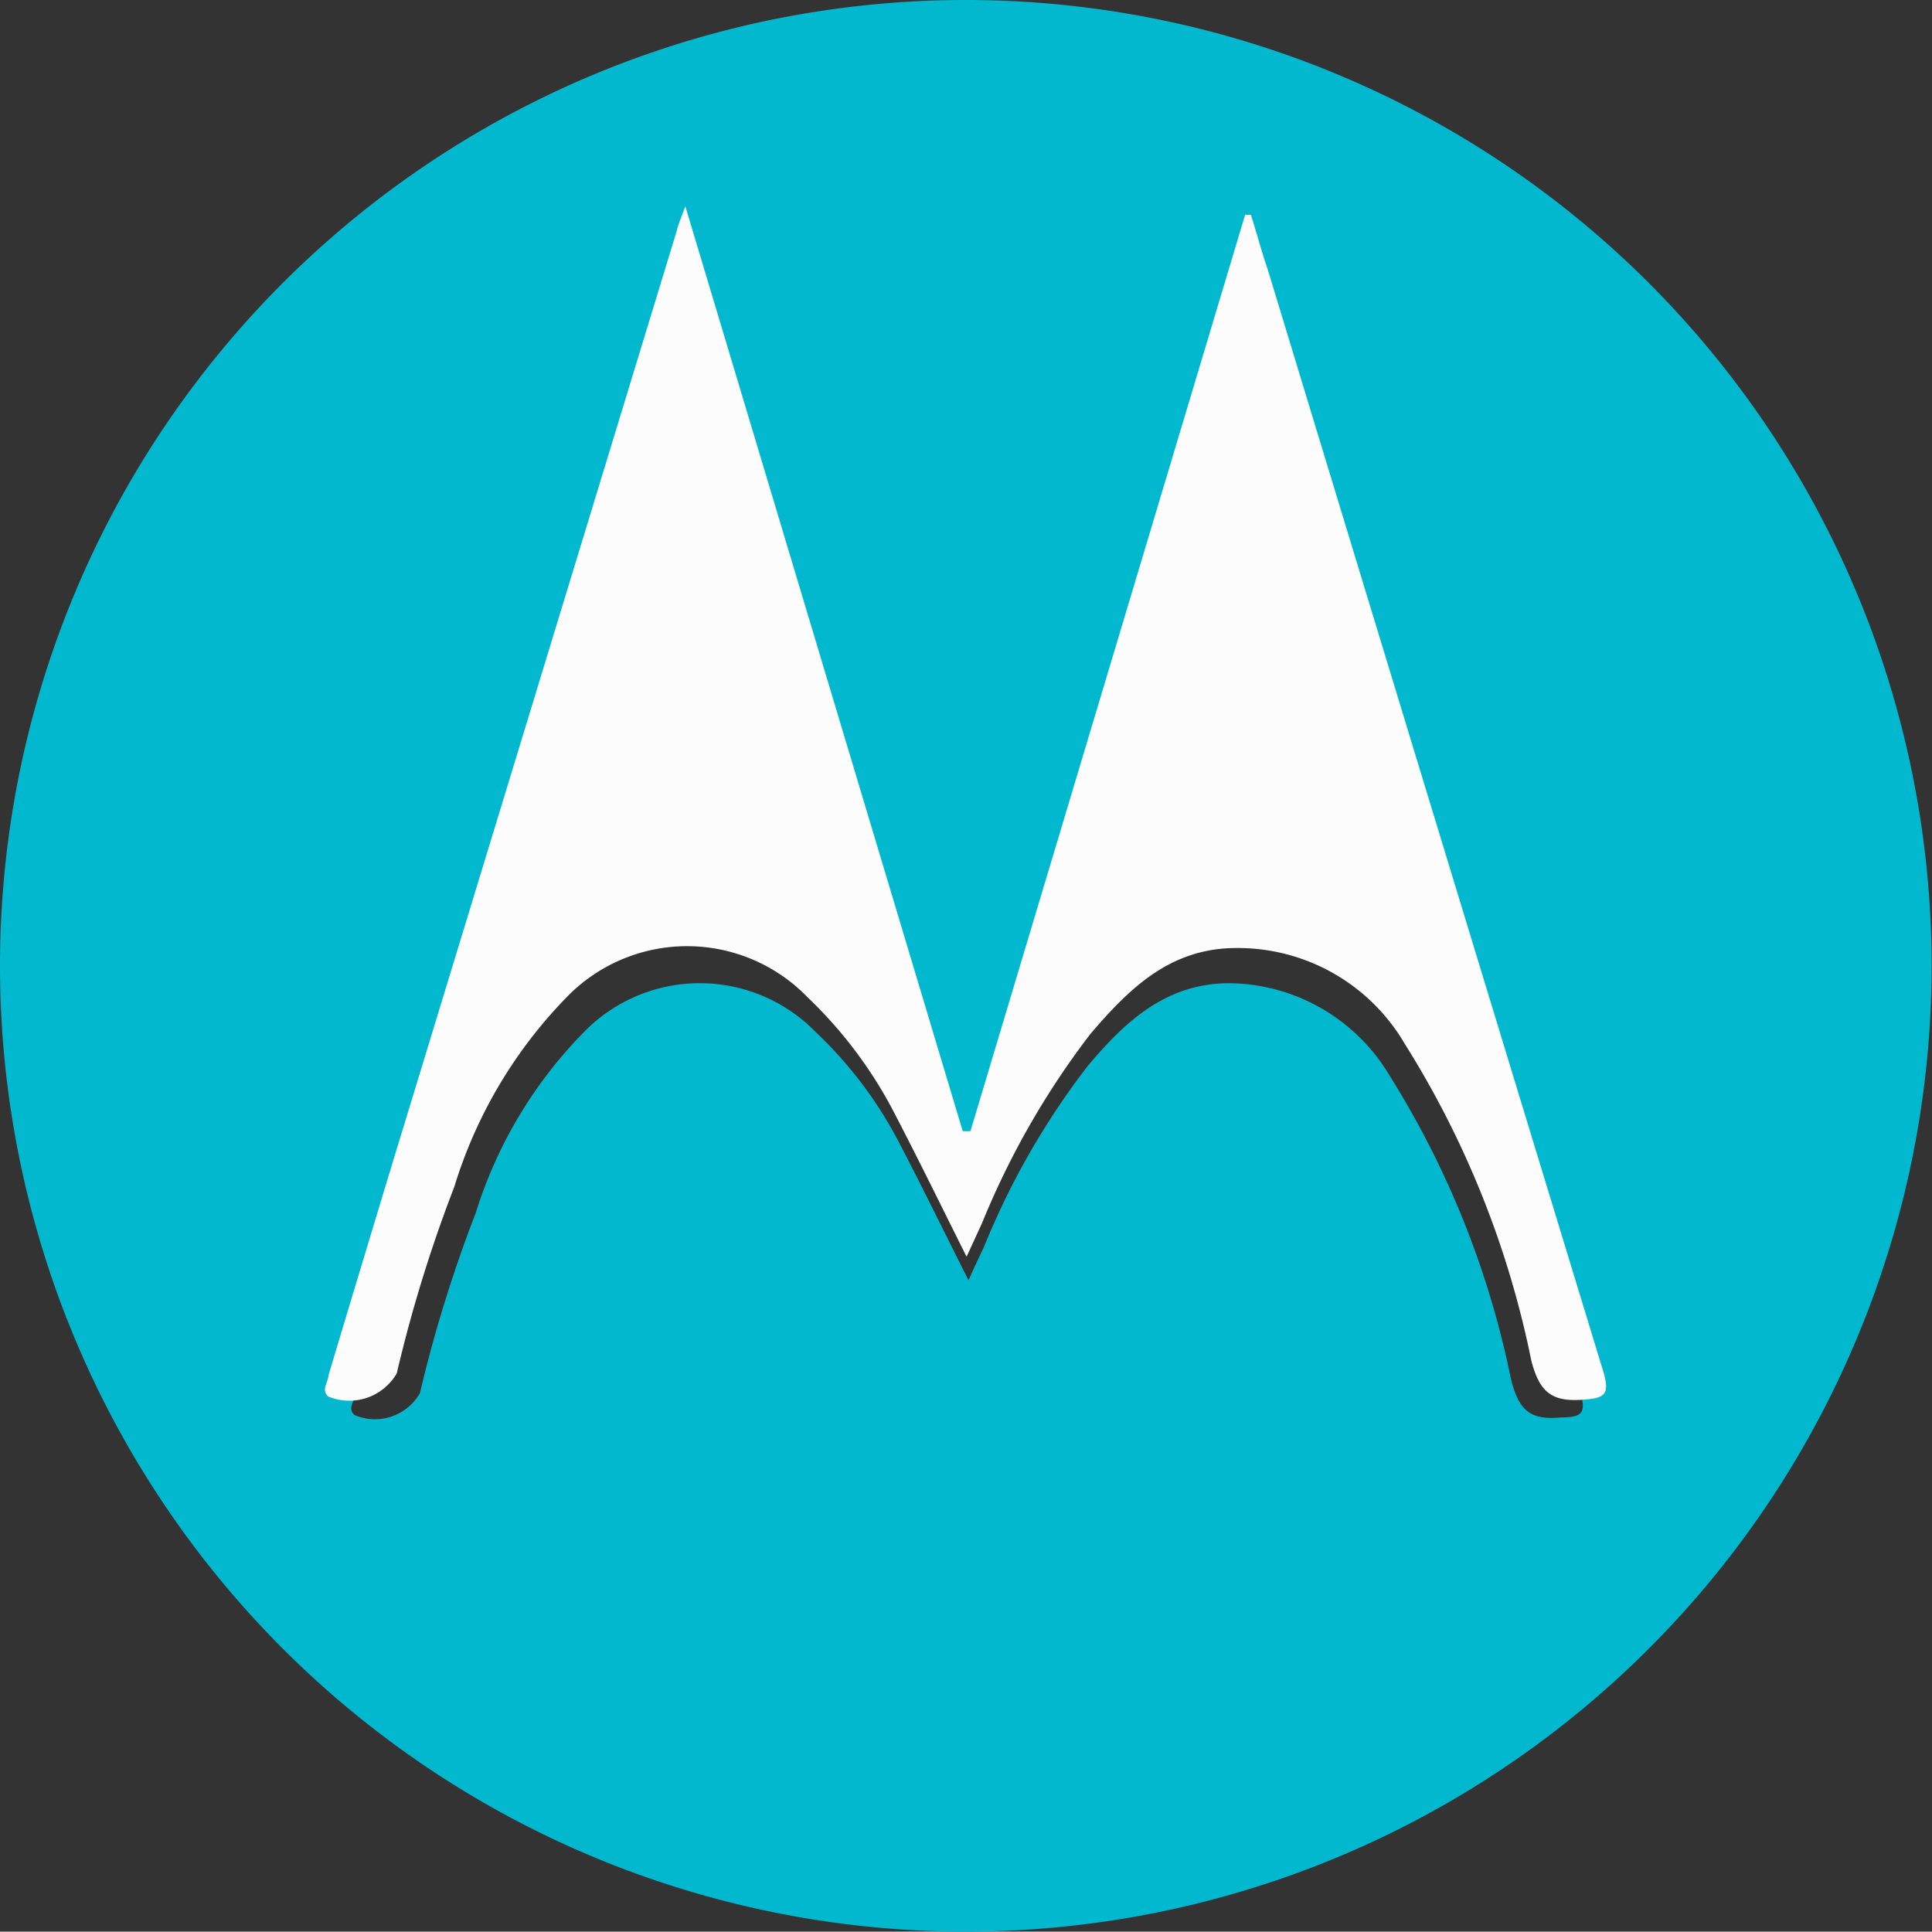<svg id="layer" xmlns="http://www.w3.org/2000/svg" viewBox="0 0 50.01 50"><rect x="0" y="0" width="50.01" height="50" fill="#333333" stroke="none"/><defs><style>.cls-1{fill:#01b8cf;}.cls-2{fill:#fcfcfc;}</style></defs><title>motorola</title><path class="cls-1" d="M50,25A25,25,0,1,1,25,0,25,25,0,0,1,50,25Zm-32-18c-.11.28-.17.43-.22.58l-7,23.2c-.53,1.78-1.07,3.55-1.6,5.33,0,.17-.2.35,0,.52a1.34,1.34,0,0,0,1.69-.57,35.26,35.26,0,0,1,1.44-4.65,11.59,11.59,0,0,1,2.89-4.78,4.19,4.19,0,0,1,5.91.08,10.78,10.78,0,0,1,2.16,2.86c.6,1.15,1.17,2.32,1.8,3.57.15-.34.27-.59.39-.84a19.94,19.94,0,0,1,2.69-4.7c.95-1.13,2-2.13,3.63-2.15a4.88,4.88,0,0,1,4.17,2.36,23.67,23.67,0,0,1,3.16,7.88c.2.8.48,1.08,1.29,1,.55,0,.67-.11.5-.67Q36.69,22.37,32.52,8.64L32.1,7.26H32l-6.84,22.8h-.18C22.63,22.44,20.34,14.81,18,7.06Z"/><path class="cls-2" d="M17.74,5.34l7.18,23.94h.2L32.23,5.56h.15c.15.47.29,1,.44,1.43q4.34,14.28,8.69,28.54c.17.59,0,.66-.52.7-.85.07-1.14-.22-1.35-1A24.52,24.52,0,0,0,36.35,27,5,5,0,0,0,32,24.54c-1.72,0-2.78,1.06-3.78,2.23a21.16,21.16,0,0,0-2.8,4.89l-.4.87c-.65-1.3-1.24-2.51-1.87-3.72a11.37,11.37,0,0,0-2.25-3,4.34,4.34,0,0,0-6.14-.09,12.07,12.07,0,0,0-3,5,36.47,36.47,0,0,0-1.49,4.83,1.42,1.42,0,0,1-1.77.6c-.2-.17,0-.37,0-.54q.83-2.77,1.67-5.54L17.51,6C17.56,5.79,17.63,5.64,17.74,5.34Z"/></svg>